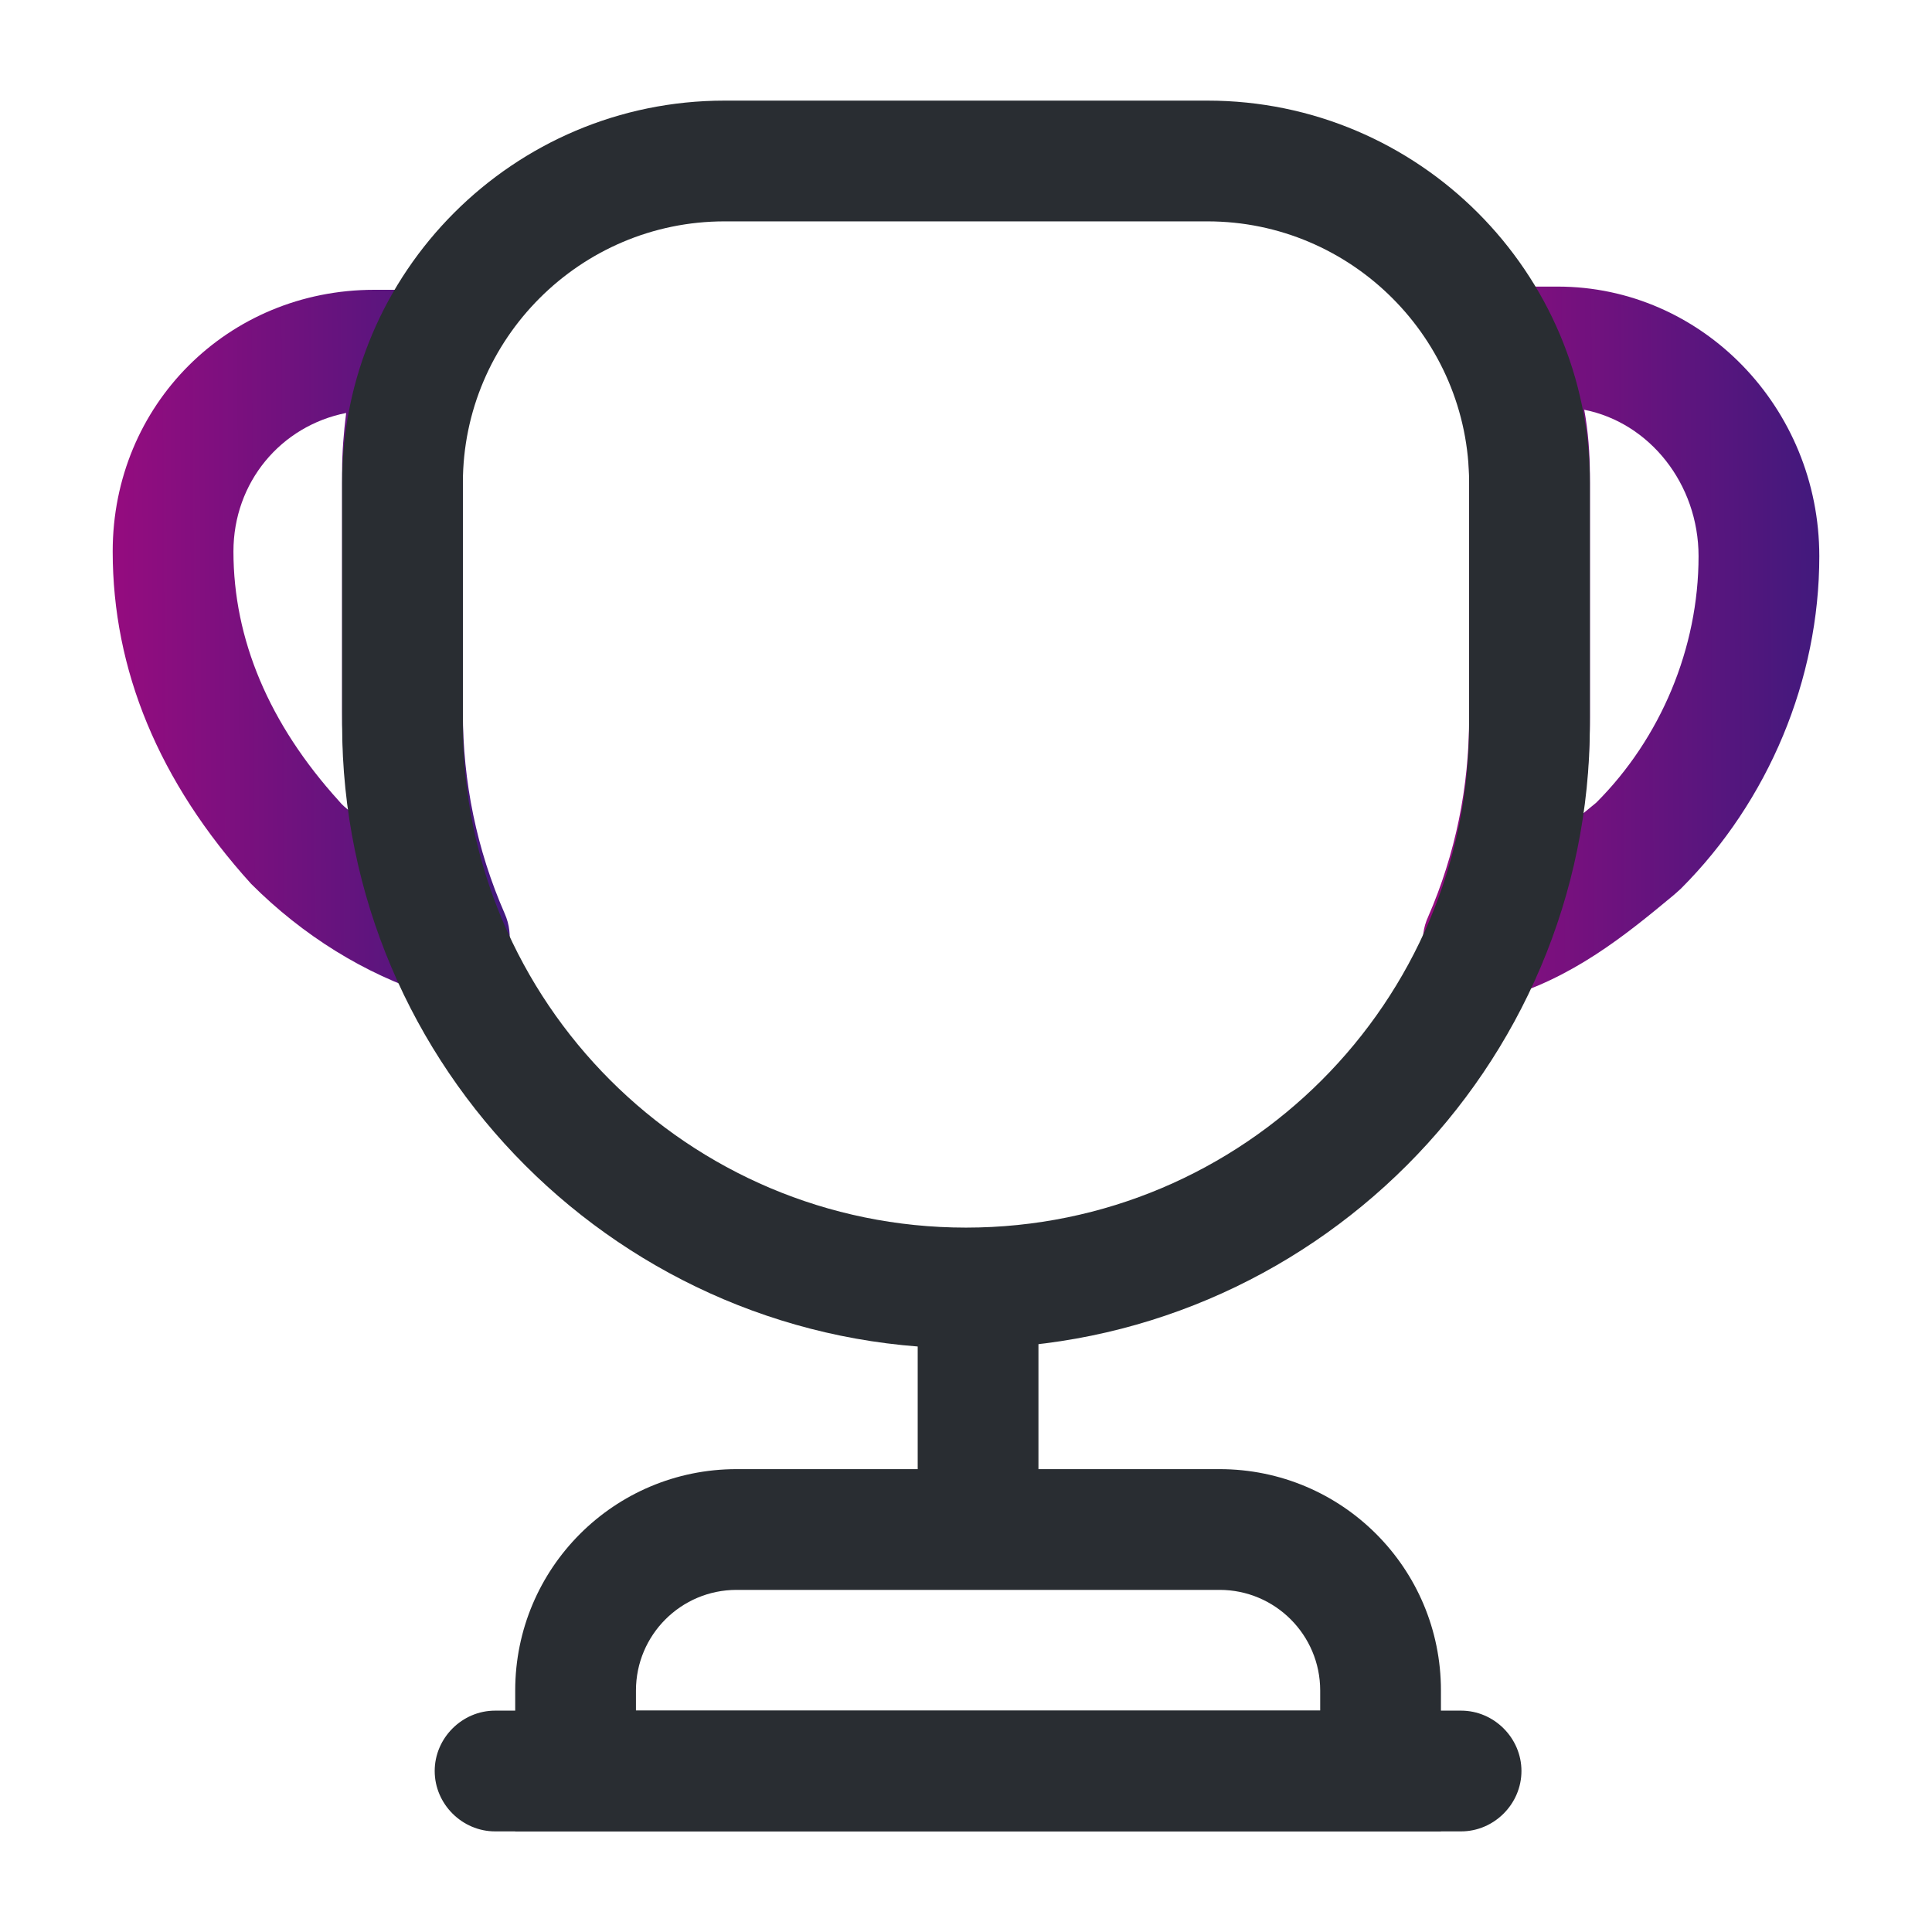 <?xml version="1.0" encoding="UTF-8"?>
<svg xmlns="http://www.w3.org/2000/svg" width="88" height="88" viewBox="0 0 88 88" fill="none">
  <path d="M44.55 70.95C43.047 70.95 41.8 69.703 41.8 68.2V60.5C41.8 58.997 43.047 57.75 44.55 57.75C46.053 57.75 47.3 58.997 47.3 60.5V68.2C47.3 69.703 46.053 70.95 44.55 70.95Z" fill="#292D32"></path>
  <path d="M65.633 83.417H23.467V77C23.467 71.427 27.977 66.917 33.55 66.917H55.55C61.123 66.917 65.633 71.427 65.633 77V83.417ZM28.967 77.917H60.133V77C60.133 74.47 58.08 72.417 55.55 72.417H33.55C31.02 72.417 28.967 74.47 28.967 77V77.917Z" fill="#292D32"></path>
  <path d="M66.55 83.417H22.55C21.047 83.417 19.8 82.17 19.8 80.667C19.8 79.164 21.047 77.917 22.55 77.917H66.55C68.053 77.917 69.3 79.164 69.3 80.667C69.3 82.17 68.053 83.417 66.55 83.417Z" fill="#292D32"></path>
  <path d="M67.577 45.614C66.807 45.614 66.037 45.284 65.487 44.66C64.79 43.854 64.607 42.717 65.047 41.764C66.293 38.904 66.917 35.86 66.917 32.67V21.67C66.917 20.387 66.697 19.14 66.257 17.82C66.22 17.71 66.183 17.564 66.147 17.417C66.037 16.867 66 16.317 66 15.804C66 14.3 67.247 13.054 68.75 13.054H70.95C77.513 13.054 82.867 18.554 82.867 25.337C82.867 30.947 80.557 36.484 76.56 40.48C76.487 40.554 76.267 40.737 76.23 40.774C74.067 42.57 71.61 44.587 68.31 45.504C68.053 45.577 67.833 45.614 67.577 45.614ZM72.16 18.664C72.343 19.654 72.417 20.68 72.417 21.67V32.67C72.417 34.174 72.307 35.604 72.087 37.07C72.307 36.887 72.49 36.74 72.71 36.557C75.643 33.624 77.367 29.517 77.367 25.337C77.367 22.037 75.13 19.25 72.16 18.664Z" fill="url(#paint0_linear_680_5875)"></path>
  <path d="M20.46 45.467C20.167 45.467 19.91 45.43 19.617 45.32C16.61 44.367 13.787 42.607 11.44 40.26C7.223 35.603 5.133 30.507 5.133 25.117C5.133 18.444 10.377 13.2 17.05 13.2H19.433C20.35 13.2 21.23 13.677 21.743 14.447C22.257 15.217 22.33 16.207 21.963 17.05C21.377 18.37 21.083 19.873 21.083 21.45V32.45C21.083 35.603 21.707 38.684 22.99 41.617C23.43 42.607 23.21 43.743 22.513 44.55C21.963 45.137 21.23 45.467 20.46 45.467ZM15.767 18.81C12.797 19.397 10.633 21.963 10.633 25.117C10.633 29.113 12.247 32.964 15.437 36.483C15.583 36.667 15.767 36.813 15.95 36.96C15.693 35.457 15.583 33.953 15.583 32.45V21.45C15.583 20.57 15.657 19.69 15.767 18.81Z" fill="url(#paint1_linear_680_5875)"></path>
  <path d="M44 61.416C28.343 61.416 15.583 48.656 15.583 33V22C15.583 12.393 23.393 4.583 33 4.583H55C64.607 4.583 72.417 12.393 72.417 22V33C72.417 48.656 59.657 61.416 44 61.416ZM33 10.083C26.437 10.083 21.083 15.436 21.083 22V33C21.083 45.65 31.35 55.916 44 55.916C56.65 55.916 66.917 45.65 66.917 33V22C66.917 15.436 61.563 10.083 55 10.083H33Z" fill="#292D32"></path>
  <defs>
    <linearGradient id="paint0_linear_680_5875" x1="49.128" y1="68.406" x2="92.341" y2="68.189" gradientUnits="userSpaceOnUse">
      <stop stop-color="#DE0081"></stop>
      <stop offset="1" stop-color="#17207C"></stop>
    </linearGradient>
    <linearGradient id="paint1_linear_680_5875" x1="-10.57" y1="68.053" x2="32.705" y2="67.834" gradientUnits="userSpaceOnUse">
      <stop stop-color="#DE0081"></stop>
      <stop offset="1" stop-color="#17207C"></stop>
    </linearGradient>
  </defs>
</svg>
